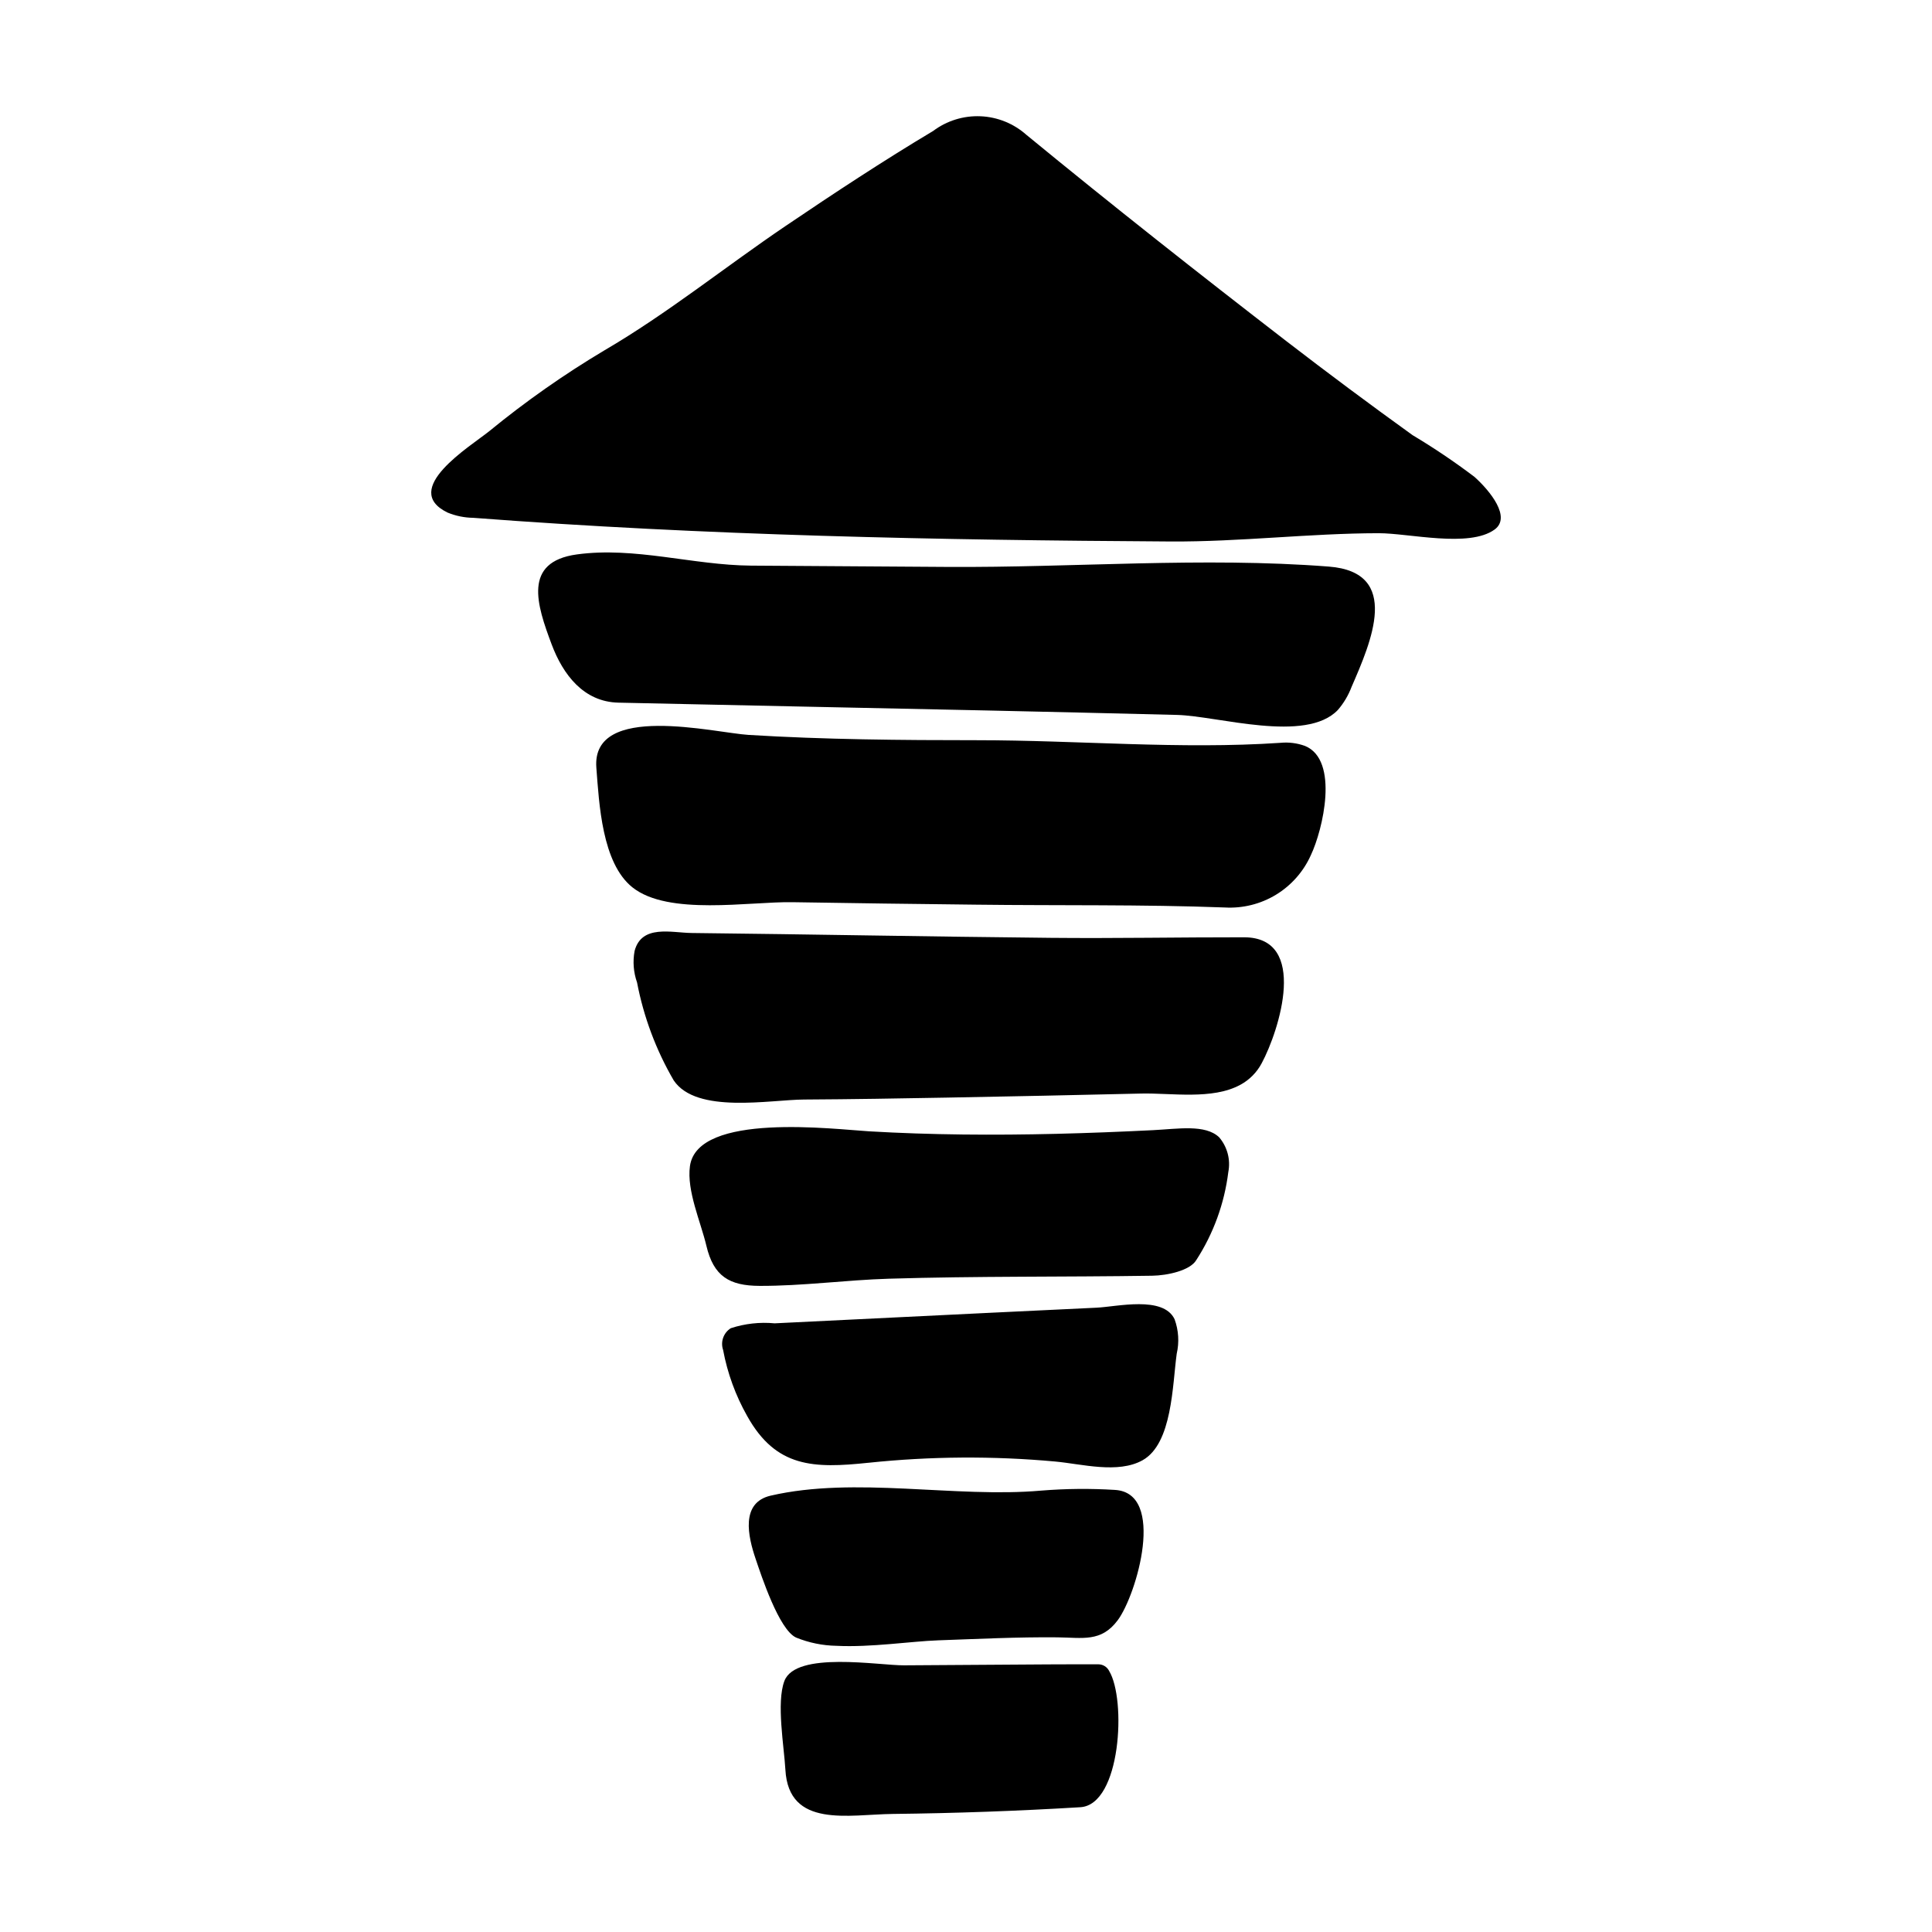 <?xml version="1.0" encoding="UTF-8"?>
<!-- The Best Svg Icon site in the world: iconSvg.co, Visit us! https://iconsvg.co -->
<svg fill="#000000" width="800px" height="800px" version="1.1" viewBox="144 144 512 512" xmlns="http://www.w3.org/2000/svg">
 <g>
  <path d="m534.74 270.37c-5.262-3.981-10.734-7.668-16.395-11.051-11.316-8.145-22.496-16.473-33.539-24.984-23.164-17.879-46.156-36-68.766-54.574h-0.004c-3.367-3.008-7.672-4.758-12.184-4.949-4.512-0.191-8.953 1.188-12.562 3.898-13.266 7.926-26.188 16.445-38.992 25.105-16.125 10.906-31.375 23.25-48.133 33.039-10.68 6.367-20.875 13.523-30.496 21.406-5.082 4.09-23.691 15.395-11.09 21.566 2.168 0.895 4.488 1.371 6.832 1.402 61.527 4.695 123.11 5.91 184.8 6.273 18.414 0.113 36.715-2.164 55.133-2.195 8.055-0.012 23.992 3.941 30.746-0.977 4.438-3.238-1.129-10.164-5.348-13.961z"/>
  <path d="m439.43 538.84c-6.492-0.402-13-0.34-19.48 0.184-22.781 2.016-49.316-3.844-71.723 1.34-8.062 1.867-5.965 10.871-4.016 16.637 1.527 4.519 6.231 18.883 10.746 20.961h-0.004c3.402 1.387 7.035 2.133 10.715 2.195 9.098 0.465 19.816-1.207 26.977-1.453 10.504-0.363 21.012-0.898 31.531-0.793 6.715 0.066 11.652 1.371 16.047-4.555 5.023-6.777 12.867-33.773-0.793-34.516z"/>
  <path d="m435.14 585.06c-4.441-0.031-8.879 0.02-13.32 0.02-12.746 0.082-25.492 0.164-38.238 0.25-6.664 0.043-28.703-3.836-31.715 4.16-2.16 5.734-0.074 17.383 0.27 23.504 0.871 15.605 16.773 11.852 28.477 11.719 16.57-0.188 33.133-0.781 49.68-1.781 10.797-0.652 12.223-28.613 7.629-36.125l0.004-0.004c-0.539-1.047-1.605-1.715-2.785-1.742z"/>
  <path d="m489.84 341.68c-2.086-0.758-4.312-1.039-6.519-0.824-26.508 1.789-53.699-0.691-80.316-0.691-20.219 0-40.453-0.168-60.641-1.406-8.879-0.543-41.676-8.73-40.324 8.703 0.734 9.484 1.473 25.242 9.555 31.691 9.523 7.598 30.93 3.75 42.379 3.938 16.23 0.262 32.461 0.48 48.695 0.656 21.973 0.27 43.965-0.078 65.918 0.746h-0.004c4.758 0.273 9.488-0.902 13.562-3.379 4.074-2.477 7.297-6.133 9.242-10.484 3.168-6.66 7.602-25.18-1.547-28.949z"/>
  <path d="m473.69 392.39c-17.09-0.016-34.184 0.316-51.27 0.148-31.711-0.312-63.418-0.941-95.129-1.285-5.328-0.059-13.254-2.328-15.117 4.758-0.52 2.793-0.293 5.672 0.652 8.352 1.75 9.141 5.035 17.922 9.723 25.965 6.047 8.949 25.52 5.109 34.547 5.059 12.625-0.07 25.25-0.281 37.871-0.512 17.156-0.312 34.305-0.672 51.453-1.074 7.938-0.188 18.895 1.738 26.301-2.332h0.004c2.406-1.305 4.367-3.293 5.644-5.715 4.648-8.66 12.492-33.348-4.68-33.363z"/>
  <path d="m449.46 443.51c-8.516 0.422-17.031 0.762-25.551 0.969-16.531 0.395-33.078 0.297-49.59-0.668-9.094-0.531-45.508-5.168-47.477 9.234-0.891 6.531 2.871 14.793 4.359 21.102 1.91 8.086 6.086 10.594 14.098 10.625 11.355 0.043 22.898-1.559 34.281-1.902 23.246-0.703 46.508-0.43 69.758-0.789 4.035-0.062 10.043-1.367 11.691-4.148 4.551-7.031 7.453-15.004 8.484-23.316 0.645-3.285-0.254-6.684-2.43-9.23-3.684-3.492-10.871-2.211-17.625-1.875z"/>
  <path d="m434.61 490.55c-9.648 0.461-19.301 0.922-28.949 1.387-18.793 0.902-37.582 1.824-56.375 2.758-3.926-0.375-7.883 0.07-11.629 1.297-1.926 1.223-2.766 3.602-2.027 5.762 1.148 6.144 3.301 12.062 6.379 17.504 7.648 13.738 17.656 13.91 32.105 12.391v0.004c16.469-1.73 33.066-1.84 49.555-0.332 6.969 0.637 16.609 3.312 23.137-0.348 7.894-4.426 7.891-19.969 9.035-28.215 0.703-3.039 0.504-6.219-0.566-9.152-3-6.301-15.289-3.309-20.664-3.055z"/>
  <path d="m496.16 294.15c-33.488-2.594-67.625 0.312-101.2 0.09-17.324-0.113-34.652-0.23-51.977-0.344-15.359-0.125-30.754-5.074-46.109-2.969-14.387 1.973-10.621 13.348-6.68 23.844 2.992 7.969 8.438 15.23 17.691 15.438 32.562 0.73 65.125 1.367 97.688 2.074 16.789 0.367 33.578 0.758 50.367 1.18 10.828 0.277 34.141 7.602 42.629-1.34h-0.004c1.547-1.797 2.769-3.856 3.609-6.074 5.164-11.891 13.316-30.402-6.012-31.898z"/>
 </g>
</svg>